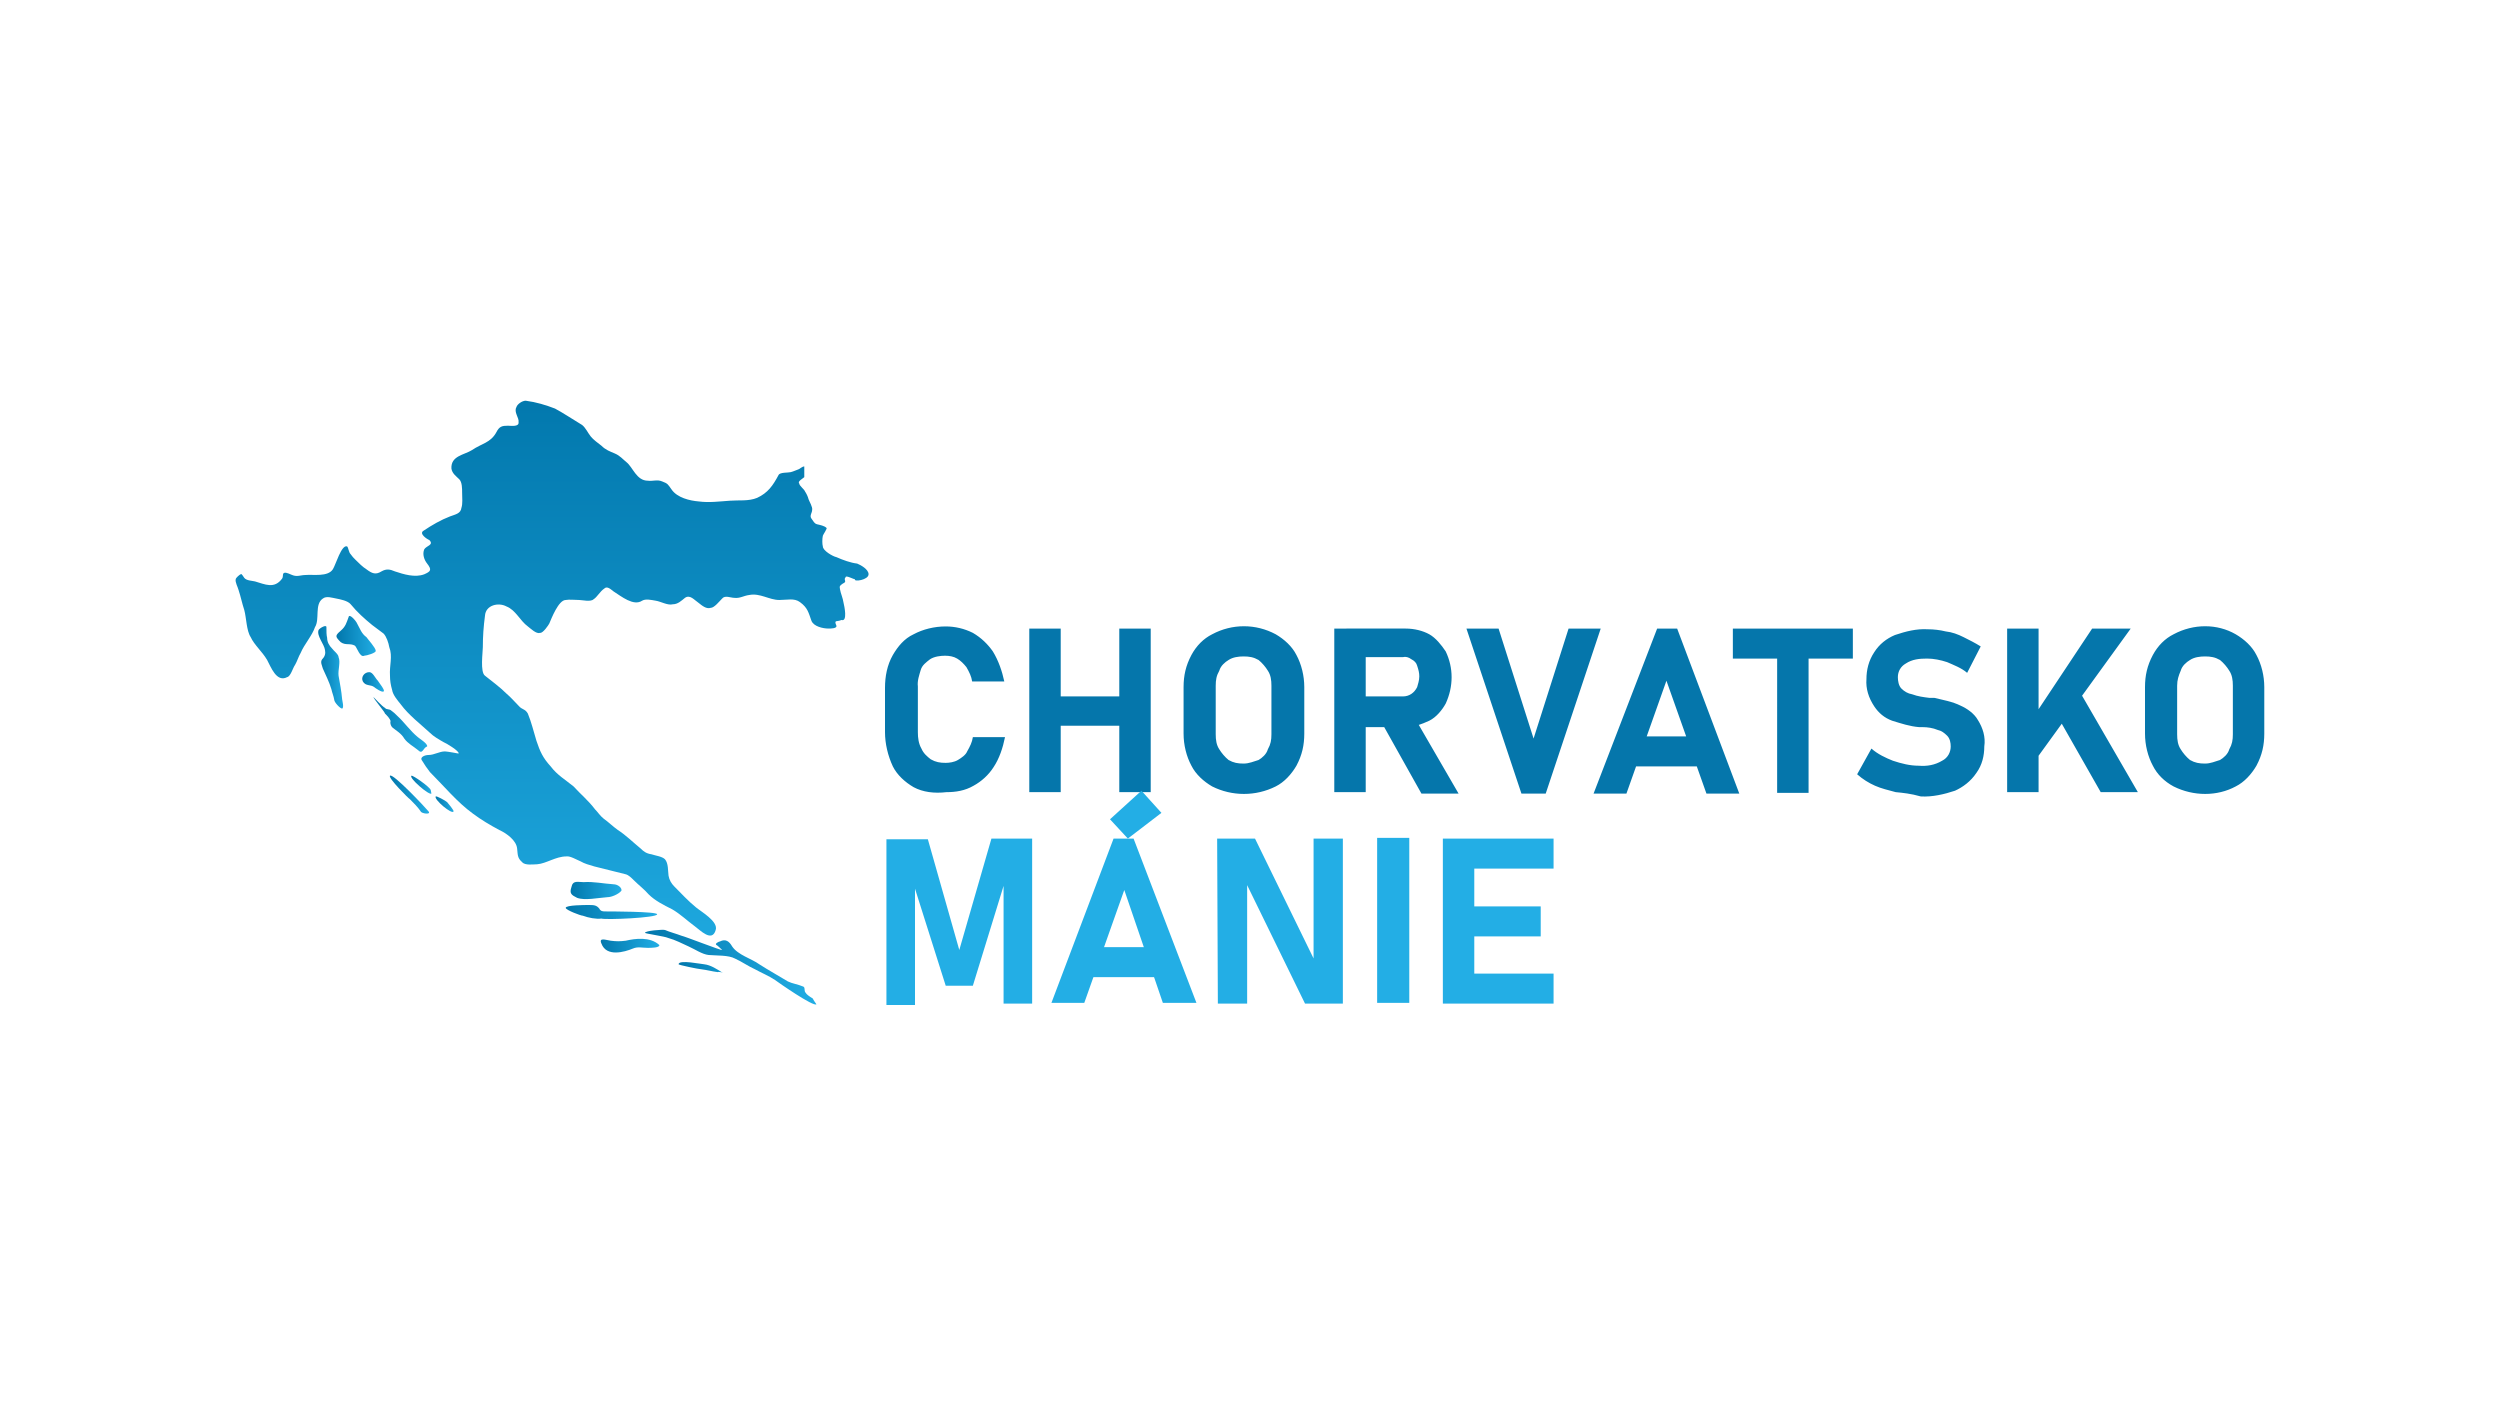<svg xmlns="http://www.w3.org/2000/svg" id="Vrstva_1" x="0" y="0" enable-background="new 0 0 350 197" version="1.1" viewBox="0 0 350 197" xml:space="preserve"><style>.st0{fill:#0576AB;}
	.st1{fill:#23AEE5;}
	.st2{fill:url(#SVGID_1_);}
	.st3{fill:url(#SVGID_00000007417342319899085720000004631799743242026683_);}
	.st4{fill:url(#SVGID_00000086689697784605754050000009048859171444783276_);}
	.st5{fill:url(#SVGID_00000094589341584959995310000006479381665864550562_);}
	.st6{fill:url(#SVGID_00000151544016699689952270000008090927226311307672_);}
	.st7{fill:url(#SVGID_00000102523918166835928420000018157221248255452848_);}
	.st8{fill:url(#SVGID_00000157275127674459349830000001432291184034502582_);}
	.st9{fill:url(#SVGID_00000155129541230616286060000018181657978030757510_);}
	.st10{fill:url(#SVGID_00000160157265008637607260000007894170930522682541_);}
	.st11{fill:url(#SVGID_00000103253165567628650600000001390810102128491918_);}
	.st12{fill:url(#SVGID_00000002350429778514980060000002741950470304515219_);}
	.st13{fill:url(#SVGID_00000175292637860684058470000000826278046664054942_);}
	.st14{fill:url(#SVGID_00000142885408739448333260000004583171033522350527_);}</style><path d="M127.9 110.2c-1.2-.7-2.3-1.7-2.9-2.9-.7-1.5-1.1-3.2-1.1-4.8v-6.2c0-1.6.3-3.2 1.1-4.6.7-1.2 1.6-2.3 2.9-2.9 1.3-.7 2.9-1.1 4.5-1.1 1.3 0 2.6.3 3.8.9 1.2.7 2.1 1.6 2.8 2.6.8 1.3 1.3 2.8 1.6 4.2h-4.5c-.1-.7-.4-1.3-.8-2-.4-.5-.8-.9-1.3-1.2-.5-.3-1.1-.4-1.7-.4s-1.5.1-2.1.5c-.5.4-1.1.8-1.3 1.5s-.5 1.5-.4 2.3v6.4c0 .8.1 1.6.5 2.3.3.7.8 1.1 1.3 1.5.7.4 1.3.5 2.1.5.5 0 1.2-.1 1.7-.4.5-.3 1.1-.7 1.3-1.2.4-.7.7-1.3.8-2h4.5c-.3 1.5-.8 3-1.6 4.2-.7 1.1-1.7 2-2.8 2.6-1.2.7-2.5.9-3.8.9-1.7.2-3.3 0-4.6-.7zM144.1 88h4.4v22.9h-4.4V88zm2 9.5h13.5v4.1h-13.5v-4.1zm10.6-9.5h4.4v22.9h-4.4V88zM169.7 110.1c-1.2-.7-2.3-1.7-2.9-2.9-.7-1.3-1.1-2.9-1.1-4.5v-6.5c0-1.6.3-3 1.1-4.5.7-1.3 1.7-2.3 2.9-2.9 2.8-1.5 6.1-1.5 8.9 0 1.2.7 2.3 1.7 2.9 2.9.7 1.3 1.1 2.9 1.1 4.5v6.5c0 1.6-.3 3-1.1 4.5-.7 1.2-1.7 2.3-2.9 2.9-2.8 1.4-6.1 1.4-8.9 0zm6.5-3.7c.5-.3 1.1-.8 1.3-1.5.4-.7.5-1.3.5-2.1V96c0-.8-.1-1.5-.5-2.1-.3-.5-.8-1.1-1.3-1.5-.7-.4-1.3-.5-2.1-.5-.7 0-1.5.1-2.1.5-.5.3-1.1.8-1.3 1.5-.4.7-.5 1.3-.5 2.1v6.8c0 .8.1 1.5.5 2.1.3.5.8 1.1 1.3 1.5.7.4 1.3.5 2.1.5s1.4-.3 2.1-.5zM186.8 88h4.4v22.9h-4.4V88zm1.7 9.5h7.9c.9 0 1.6-.5 2-1.3.1-.4.3-.9.3-1.5 0-.5-.1-.9-.3-1.5-.1-.4-.4-.7-.8-.9-.4-.3-.8-.4-1.2-.3h-7.9v-4h8.3c1.2 0 2.4.3 3.3.8.9.5 1.7 1.5 2.3 2.4 1.1 2.3 1.1 4.9 0 7.3-.5.9-1.3 1.9-2.3 2.4-1.1.5-2.1.9-3.3.9h-8.3v-4.3zm4.9 3.6 4.6-.7 6.2 10.7H199l-5.6-10zM205.3 88h4.5l4.9 15.4 4.9-15.4h4.5l-7.7 23.1H213L205.3 88zM232 88h2.8l8.7 23.1h-4.6l-5.6-15.8-5.6 15.8h-4.6L232 88zm-4.7 15.1h12.1v4.2h-12.1v-4.2zM242.6 88h16.8v4.2h-16.8V88zm6.2 1.8h4.4V111h-4.4V89.8zM265.4 110.9c-1.1-.3-2-.5-2.9-.9-.9-.4-1.7-.9-2.5-1.6l2-3.6c.9.8 2 1.3 3 1.7 1.2.4 2.4.7 3.6.7 1.2.1 2.3-.1 3.3-.7.8-.4 1.2-1.2 1.2-2 0-.5-.1-1.1-.5-1.5-.4-.4-.8-.7-1.3-.8-.7-.3-1.5-.4-2.1-.4h-.5c-1.3-.1-2.5-.5-3.8-.9-1.1-.4-1.9-1.1-2.5-2-.8-1.2-1.2-2.5-1.1-3.8 0-1.3.3-2.6 1.1-3.8.7-1.1 1.7-1.9 2.9-2.4 1.5-.5 3-.9 4.6-.8.8 0 1.7.1 2.5.3.9.1 1.7.4 2.5.8s1.6.8 2.4 1.3l-1.9 3.7c-.8-.7-1.9-1.1-2.8-1.5-.9-.3-1.9-.5-2.8-.5-1.1 0-2.1.1-3 .7-.7.4-1.1 1.1-1.1 1.9 0 .5.1 1.2.5 1.6.4.4.9.7 1.5.8.8.3 1.6.4 2.4.5h.7c1.2.3 2.5.5 3.7 1.1.9.4 1.9 1.1 2.4 2 .7 1.1 1.1 2.4.9 3.7 0 1.3-.3 2.6-1.1 3.7-.8 1.2-1.9 2-3 2.5-1.5.5-3.2.9-4.8.8-1.4-.4-2.5-.5-3.5-.6zM281 88h4.4v22.9H281V88zm2.6 14 9.3-14h5.4l-14.2 19.6-.5-5.6zm3.9-2.7 3.7-2.4 8.1 14h-5.2l-6.6-11.6zM304.3 110.1c-1.3-.7-2.3-1.7-2.9-2.9-.7-1.3-1.1-2.9-1.1-4.5v-6.5c0-1.6.3-3 1.1-4.5.7-1.3 1.7-2.3 2.9-2.9 2.8-1.5 6.1-1.5 8.7 0 1.2.7 2.3 1.7 2.9 2.9.7 1.3 1.1 2.9 1.1 4.5v6.5c0 1.6-.3 3-1.1 4.5-.7 1.2-1.7 2.3-2.9 2.9-2.6 1.4-5.9 1.4-8.7 0zm6.5-3.7c.5-.3 1.1-.8 1.3-1.5.4-.7.5-1.3.5-2.1V96c0-.8-.1-1.5-.5-2.1-.3-.5-.8-1.1-1.3-1.5-.7-.4-1.3-.5-2.1-.5-.7 0-1.5.1-2.1.5-.5.3-1.1.8-1.3 1.5-.3.7-.5 1.3-.5 2.1v6.8c0 .8.1 1.5.5 2.1.3.5.8 1.1 1.3 1.5.7.4 1.3.5 2.1.5s1.4-.3 2.1-.5z" class="st0"/><path d="M138.8 117.4h5.7v23.1h-4v-17.9l.1 1.1-4.4 14.3h-3.8l-4.4-13.9.1-1.3v17.9h-4v-23.2h5.8l4.4 15.5 4.5-15.6z" class="st1"/><path d="M155.9 117.4 158.7 117.4 167.5 140.4 162.8 140.4 157.4 124.6 151.8 140.4 147.2 140.4z" class="st1"/><path d="M151.4 132.6H163.5V136.8H151.4z" class="st1"/><path d="M155.4 114.7 159.8 110.7 162.6 113.8 157.9 117.4z" class="st1"/><path d="M170.4 117.4h5.3l8.6 17.6-.4.4v-18h4.1v23.1h-5.3l-8.5-17.4.4-.4v17.8h-4.1l-.1-23.1zM197.3 140.4h-4.5v-23.1h4.5v23.1zM202 117.4h4.4v23.1H202v-23.1zm1.6 0h13.9v4.2h-13.9v-4.2zm0 9.5h12.1v4.2h-12.1v-4.2zm0 9.4h13.9v4.2h-13.9v-4.2z" class="st1"/><linearGradient id="SVGID_1_" x1="95.056" x2="101.272" y1="62.57" y2="62.57" gradientTransform="matrix(1 0 0 -1 0 198)" gradientUnits="userSpaceOnUse"><stop offset="0" stop-color="#0176AB"/><stop offset="1" stop-color="#1199D0"/></linearGradient><path d="M101.2 136.2c-.8-.5-1.7-1.1-2.6-1.2-.3 0-3.6-.7-3.6 0 0 .1 2.9.7 3.2.7.8.1 1.5.3 2.3.4.1-.1.9.1.7.1z" class="st2"/><linearGradient id="SVGID_00000021829108836798390380000006875103194401030826_" x1="83.92" x2="92.146" y1="65.638" y2="65.638" gradientTransform="matrix(1 0 0 -1 0 198)" gradientUnits="userSpaceOnUse"><stop offset="0" stop-color="#0176AB"/><stop offset="1" stop-color="#21ADE4"/></linearGradient><path fill="url(#SVGID_00000021829108836798390380000006875103194401030826_)" d="M87.6 131.7c-.8.1-1.3.1-2.1 0-.7-.1-1.7-.5-1.3.4.7 1.9 3.2 1.2 4.4.7.7-.3 1.3-.1 2.1-.1.4 0 1.7 0 1.6-.4-1.3-1.2-3.4-.9-4.7-.6z"/><linearGradient id="SVGID_00000065765787561800628430000003448632819392780184_" x1="90.036" x2="114.014" y1="62.624" y2="62.624" gradientTransform="matrix(1 0 0 -1 0 198)" gradientUnits="userSpaceOnUse"><stop offset="0" stop-color="#0176AB"/><stop offset="1" stop-color="#21ADE4"/></linearGradient><path fill="url(#SVGID_00000065765787561800628430000003448632819392780184_)" d="M112.8 139c-.3-.3 0-.8-.4-.9-.7-.3-1.5-.4-2.1-.7-1.3-.8-2.6-1.5-4-2.4-1.1-.8-3-1.3-3.8-2.5-.4-.7-.9-1.1-1.7-.7-.1 0-.8.3-.5.5.1 0 .8.7.8.7-.1.1-5.2-1.9-5.7-2-.8-.3-1.6-.5-2.3-.8-.3-.1-2.8.1-2.8.4 0 .1 2.8.5 3.2.7 1.1.3 2 .8 2.9 1.2.9.4 1.9 1.1 2.8 1.2 1.1.1 2.8 0 3.7.5.9.4 1.9 1.1 2.8 1.5.9.5 1.9.9 2.8 1.5.4.3 5.4 3.8 5.8 3.4 0 0-.5-.7-.5-.8-.5-.3-.9-.6-1-.8z"/><linearGradient id="SVGID_00000060738770989475849070000016639704994879538361_" x1="79.235" x2="91.952" y1="70.385" y2="70.385" gradientTransform="matrix(1 0 0 -1 0 198)" gradientUnits="userSpaceOnUse"><stop offset="0" stop-color="#0176AB"/><stop offset="1" stop-color="#21ADE4"/></linearGradient><path fill="url(#SVGID_00000060738770989475849070000016639704994879538361_)" d="M92 128c0-.4-6.8-.4-7.2-.4-.4 0-.7 0-.9-.4-.4-.5-.8-.5-1.5-.5-.4 0-3.2 0-3.2.4 0 .3 2.1 1.1 2.4 1.1.8.3 1.9.5 2.6.4.6.2 7.8-.1 7.8-.6z"/><linearGradient id="SVGID_00000070820833305472533870000007867707301980784769_" x1="79.773" x2="86.878" y1="73.368" y2="73.368" gradientTransform="matrix(1 0 0 -1 0 198)" gradientUnits="userSpaceOnUse"><stop offset="0" stop-color="#0176AB"/><stop offset="1" stop-color="#21ADE4"/></linearGradient><path fill="url(#SVGID_00000070820833305472533870000007867707301980784769_)" d="M85.1 125.6c.5 0 1.5-.4 1.9-.9.1-.4-.5-.9-1.1-.9-1.5-.1-2.8-.4-4.2-.3-.8 0-1.5-.3-1.7.7-.3.9 0 1.1.8 1.5 1.1.4 2.9 0 4.3-.1z"/><linearGradient id="SVGID_00000039830208792074275100000011725176474067573949_" x1="60.93" x2="63.545" y1="85.376" y2="85.376" gradientTransform="matrix(1 0 0 -1 0 198)" gradientUnits="userSpaceOnUse"><stop offset="0" stop-color="#0176AB"/><stop offset="1" stop-color="#21ADE4"/></linearGradient><path fill="url(#SVGID_00000039830208792074275100000011725176474067573949_)" d="M61 111.5c-.3.4 2.3 2.6 2.5 2.1.1-.1-.8-1.2-.9-1.3-.2-.2-1.5-.9-1.6-.8z"/><linearGradient id="SVGID_00000146500701204236104920000010321002572029745835_" x1="57.597" x2="60.472" y1="88.117" y2="88.117" gradientTransform="matrix(1 0 0 -1 0 198)" gradientUnits="userSpaceOnUse"><stop offset="0" stop-color="#0176AB"/><stop offset="1" stop-color="#21ADE4"/></linearGradient><path fill="url(#SVGID_00000146500701204236104920000010321002572029745835_)" d="M57.6 108.6c-.4.3 2.5 2.8 2.8 2.5l-.1-.5c-.1-.4-2.5-2.1-2.7-2z"/><linearGradient id="SVGID_00000036214274080594860120000012090139694517270937_" x1="54.513" x2="59.917" y1="86.723" y2="86.723" gradientTransform="matrix(1 0 0 -1 0 198)" gradientUnits="userSpaceOnUse"><stop offset="0" stop-color="#0176AB"/><stop offset="1" stop-color="#21ADE4"/></linearGradient><path fill="url(#SVGID_00000036214274080594860120000012090139694517270937_)" d="M54.6 108.6c-.3.3 2.6 3.2 2.8 3.3.5.5 1.1 1.1 1.5 1.7.1.3 1.5.5 1.1 0s-5-5.4-5.4-5z"/><linearGradient id="SVGID_00000078754007964106822730000001719499511896594818_" x1="52.008" x2="59.805" y1="96.683" y2="96.683" gradientTransform="matrix(1 0 0 -1 0 198)" gradientUnits="userSpaceOnUse"><stop offset="0" stop-color="#0176AB"/><stop offset="1" stop-color="#21ADE4"/></linearGradient><path fill="url(#SVGID_00000078754007964106822730000001719499511896594818_)" d="M55 101.9c.5.4 1.2.8 1.6 1.5.5.7 1.3 1.1 1.9 1.6.7.7.7-.3 1.3-.5.1-.4-1.1-1.1-1.3-1.3-1.1-.9-1.9-2.1-2.9-3-.3-.3-.5-.5-.8-.7-.3-.3-.7-.1-.9-.4-.3-.1-1.6-1.5-1.6-1.5-.1.1 1.6 2.1 1.6 2.3.3.3.7.7.8 1.1-.1-.1-.1.6.3.9z"/><linearGradient id="SVGID_00000087393787824263537150000000238855544680972446_" x1="50.633" x2="53.671" y1="102.487" y2="102.487" gradientTransform="matrix(1 0 0 -1 0 198)" gradientUnits="userSpaceOnUse"><stop offset="0" stop-color="#0176AB"/><stop offset="1" stop-color="#21ADE4"/></linearGradient><path fill="url(#SVGID_00000087393787824263537150000000238855544680972446_)" d="M53.7 96.8c.3-.1-.7-1.3-.8-1.5-.4-.4-.7-1.2-1.2-1.2-.7 0-1.2.7-.9 1.3.4.7 1.1.4 1.6.8.1.1 1.1.8 1.3.6z"/><linearGradient id="SVGID_00000175315240359558858430000017549890532619902884_" x1="44.587" x2="48.152" y1="104.555" y2="104.555" gradientTransform="matrix(1 0 0 -1 0 198)" gradientUnits="userSpaceOnUse"><stop offset="0" stop-color="#0176AB"/><stop offset="1" stop-color="#21ADE4"/></linearGradient><path fill="url(#SVGID_00000175315240359558858430000017549890532619902884_)" d="M47.4 94.6c-.1-.8.3-1.9 0-2.6 0-.4-.7-.9-.9-1.2-.4-.4-.7-.9-.7-1.5-.1-.4-.1-.9-.1-1.5 0-.4-.9.1-1.1.4-.3.8.8 2 .9 2.8.1.5 0 .9-.4 1.3-.3.4 0 .9.1 1.3.4.9.9 1.9 1.2 2.9.1.5.3.9.4 1.5 0 .3.8 1.2 1.1 1.2.3-.1 0-1.2 0-1.3-.1-1.2-.3-2.1-.5-3.3z"/><linearGradient id="SVGID_00000042701977736410504200000011084172553619118487_" x1="47.091" x2="52.638" y1="108.904" y2="108.904" gradientTransform="matrix(1 0 0 -1 0 198)" gradientUnits="userSpaceOnUse"><stop offset="0" stop-color="#0176AB"/><stop offset="1" stop-color="#21ADE4"/></linearGradient><path fill="url(#SVGID_00000042701977736410504200000011084172553619118487_)" d="M51 91.8c.3 0 1.7-.4 1.6-.7 0-.4-1.1-1.6-1.3-1.9-.7-.5-.9-1.2-1.3-1.9-.1-.3-1.1-1.5-1.2-.9-.3.8-.4 1.3-1.1 1.9-.8.7-.8.8 0 1.6.7.5 1.3.1 2 .5.3.3.7 1.7 1.3 1.4z"/><linearGradient id="SVGID_00000127725168628136222830000007771562686573996679_" x1="77.3" x2="77.3" y1="145.89" y2="56.974" gradientTransform="matrix(1 0 0 -1 0 198)" gradientUnits="userSpaceOnUse"><stop offset="0" stop-color="#0176AB"/><stop offset="1" stop-color="#21ADE4"/></linearGradient><path fill="url(#SVGID_00000127725168628136222830000007771562686573996679_)" d="M121.6 80.4c0-.7-1.1-1.3-1.6-1.5-.9-.1-2-.5-2.9-.9-.5-.1-1.9-.9-1.9-1.5-.1-.3-.1-1.1 0-1.5 0-.1.7-1.1.5-1.1-.3-.3-.9-.4-1.3-.5-.4-.1-.5-.4-.8-.8s.1-.8.1-1.2c.1-.4-.4-1.2-.5-1.5-.1-.4-.3-.8-.5-1.1-.1-.3-.8-.8-.8-1.1-.3-.3.5-.7.7-.9v-1.5c-.3 0-.7.4-.8.4-.3.1-.7.3-1.1.4-.4.1-1.5 0-1.7.4-.8 1.5-1.5 2.5-3 3.2-1.2.5-2.6.3-3.8.4-1.5.1-2.9.3-4.4.1-1.2-.1-3-.5-3.8-1.7-.5-.7-.5-.8-1.3-1.1-.7-.3-1.3 0-2-.1-1.6 0-2.1-1.9-3-2.6-.5-.4-.9-.9-1.6-1.2-.7-.3-1.3-.5-1.9-1.1-.5-.4-1.1-.8-1.5-1.3-.4-.5-.7-1.2-1.2-1.6-1.5-.9-2.5-1.6-3.8-2.3-1.3-.5-2.6-.9-4.1-1.1-.5 0-1.2.5-1.3.9-.4.7.4 1.5.3 2.1.1.7-1.1.5-1.5.5-.8 0-1.2.1-1.6.9-.8 1.5-2.1 1.6-3.4 2.5-1.1.7-3 .8-2.9 2.6.1.7.7 1.1 1.1 1.5.4.4.4 1.3.4 1.9 0 .7.1 1.5-.1 2.1-.1.8-.8.9-1.6 1.2-1.3.5-2.5 1.2-3.7 2-.7.4.5 1.2.8 1.3.7.7-.4.8-.7 1.3-.3.7 0 1.5.4 2 .7.9.5 1.1-.4 1.5-1.3.5-2.9 0-4.1-.4-.7-.3-1.2-.4-1.9 0-.8.5-1.3.3-2.1-.3-.5-.3-1.1-.9-1.5-1.3-.3-.3-.5-.5-.7-.8-.3-.3-.3-.9-.5-1.1-.8-.3-1.6 2.6-2 3.2-.7 1.1-2.8.7-3.8.8-.7 0-1.2.3-1.9 0-.3-.1-.8-.4-1.1-.3-.3.1-.1.5-.3.8-1.1 1.5-2.4.8-3.8.4-.4-.1-1.2-.1-1.5-.5-.1-.1-.4-.7-.5-.5-.1 0-.7.5-.7.7-.1.4.3 1.1.4 1.5.3.9.5 1.9.8 2.8.3 1.1.3 2.9.9 3.8.5 1.1 1.6 2 2.3 3.2.5.9 1.3 3.2 2.8 2.4.5-.1.8-1.3 1.1-1.7.3-.5.5-1.2.8-1.7.5-1.2 1.6-2.4 2-3.6.7-1.1-.1-3.2 1.1-4 .5-.4 1.3-.1 1.9 0 .5.1 1.6.3 2 .8.9 1.1 1.9 2 3 2.9.5.4 1.1.8 1.6 1.2.4.4.7 1.3.8 1.9.5 1.3 0 2.6.1 4 0 .7.1 1.3.3 2 .1.7.8 1.5 1.2 2 1.1 1.5 2.8 2.8 4.1 4 .5.5 1.2.9 1.9 1.3.3.1 2.3 1.3 2.1 1.6 0 0-1.6-.3-1.9-.3-.8 0-1.5.5-2.3.5-.5 0-1.3.3-.9.8.3.5.7 1.1 1.1 1.6 2 2 3.8 4.2 6 5.8 1.2.9 2.4 1.6 3.7 2.3 1.1.5 2.4 1.5 2.5 2.6.1.8 0 1.3.7 1.9.4.5 1.6.3 2.1.3 1.3-.1 2.6-1.1 4.1-1.1.5-.1 1.5.5 2 .7.5.3 1.2.5 1.9.7 1.5.4 2.9.7 4.4 1.1.4.1.8.5 1.1.8.7.7 1.5 1.3 2.1 2 .9.9 2.1 1.5 3.3 2.1 1.2.7 2.1 1.6 3.2 2.4.7.5 2.4 2.3 2.9.5.4-1.2-2.1-2.6-2.8-3.2-1.1-.9-2-1.9-3-2.9-.4-.4-.7-.9-.8-1.5-.1-.7 0-1.7-.5-2.3-.4-.4-1.3-.5-1.9-.7-.7-.1-1.1-.4-1.5-.8-1.1-.9-2.1-1.9-3.2-2.6-.7-.5-1.3-1.1-2-1.6-.5-.4-.8-.9-1.2-1.3-.9-1.2-2-2.1-3-3.2-1.1-.9-2.3-1.6-3.2-2.8-1.1-1.2-1.5-2.1-2-3.6-.4-1.3-.7-2.6-1.2-3.8-.4-.7-.8-.5-1.3-1.1-.5-.5-1.1-1.2-1.7-1.7-.9-.9-2-1.7-3-2.5-.7-.5-.3-3.3-.3-4 0-1.5.1-2.9.3-4.4.1-1.5 1.9-1.9 3-1.3 1.3.5 1.9 2 3 2.8.4.3 1.2 1.1 1.7.9.4.1 1.2-1.1 1.3-1.3.3-.7 1.3-3.3 2.3-3.3.5-.1 1.3 0 1.9 0 .4 0 1.6.3 2-.1.5-.3.9-1.1 1.5-1.5.4-.4.9.1 1.3.4 1.1.7 2.8 2.1 4 1.3.5-.3 1.3-.1 1.9 0 .7.1 1.7.7 2.4.5.7 0 1.2-.5 1.7-.9.7-.5 1.3.3 1.9.7.5.4 1.1.9 1.7.7.5 0 1.2-.9 1.6-1.3.4-.5 1.2-.1 1.7-.1.8.1 1.3-.3 2.1-.4 1.5-.3 2.8.7 4.2.7 1.1 0 2.1-.3 2.9.3 1.1.8 1.2 1.5 1.6 2.6.3.8 1.6 1.1 2.4 1.1.3 0 1.2 0 1.1-.4-.4-.9.1-.5.7-.8.9.3.4-2 .3-2.4-.1-.7-.4-1.3-.5-1.9-.1-.5 0-.5.4-.8.7-.3 0-.5.4-.9 0-.3 1.1.3 1.3.3-.2.4 1.9.1 1.9-.7z"/></svg>